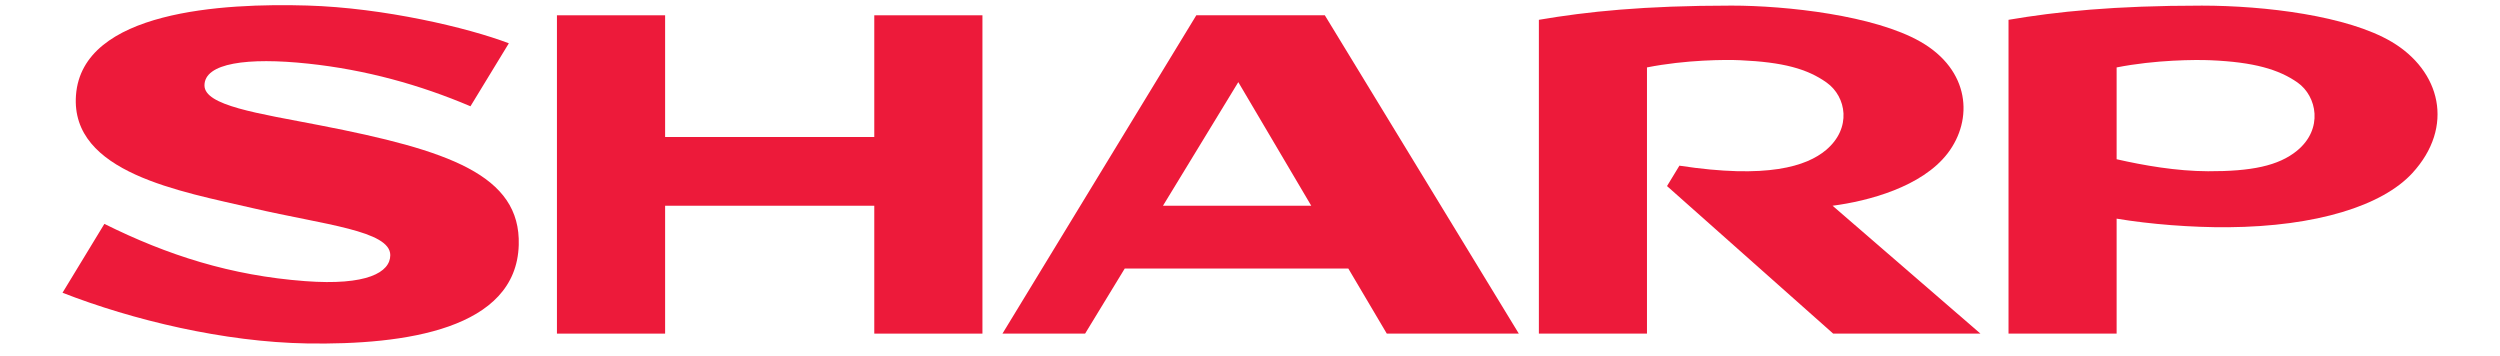 <?xml version="1.0" encoding="UTF-8" standalone="no"?>
<!-- Created with Inkscape (http://www.inkscape.org/) -->
<svg
   xmlns:svg="http://www.w3.org/2000/svg"
   xmlns="http://www.w3.org/2000/svg"
   version="1.0"
   width="200"
   height="28.496"
   id="svg2870">
  <defs
     id="defs2872">
    <clipPath
       id="clipPath3582">
      <path
         d="M 0.06,793.74 L 609.54,793.74 L 609.54,0.06 L 0.06,0.06 L 0.06,793.74 z"
         id="path3584" />
    </clipPath>
    <clipPath
       id="clipPath3576">
      <path
         d="M -0.224,793.35 L 609.224,793.35 L 609.224,-0.35 L -0.224,-0.35 L -0.224,793.35 z"
         id="path3578" />
    </clipPath>
    <clipPath
       id="clipPath3570">
      <path
         d="M -580.287,793.35 L 178.358,793.35 L 178.358,401.393 L -580.287,401.393 L -580.287,793.35 z"
         id="path3572" />
    </clipPath>
    <clipPath
       id="clipPath3564">
      <path
         d="M -610.96,793.389 L -610.96,43.232 L 166.365,43.232 L 166.365,793.389"
         id="path3566" />
    </clipPath>
    <clipPath
       id="clipPath3124">
      <path
         d="M 0,793.8 L 609.6,793.8 L 609.6,0 L 0,0 L 0,793.8 z"
         id="path3126" />
    </clipPath>
    <clipPath
       id="clipPath3118">
      <path
         d="M 0,794 L 609,794 L 609,0 L 0,0 L 0,794 z"
         id="path3120" />
    </clipPath>
    <clipPath
       id="clipPath3112">
      <path
         d="M 38.13,744.07 L 137.93,744.07 L 137.93,702.29 L 38.13,702.29 L 38.13,744.07 z"
         id="path3114" />
    </clipPath>
  </defs>
  <g
     transform="translate(-213.954,-177.914)"
     id="layer1">
    <g
       transform="matrix(1.497,0,0,-1.497,159.909,1290.316)"
       id="g3560">
      <g
         clip-path="url(#clipPath3564)"
         id="g3562">
        <g
           clip-path="url(#clipPath3570)"
           id="g3568">
          <g
             clip-path="url(#clipPath3576)"
             id="g3574">
            <g
               clip-path="url(#clipPath3582)"
               id="g3580">
              <g
                 transform="translate(82.824,735.766)"
                 id="g3586">
                <path
                   d="M 0,0 L -11.178,0 L -11.178,6.504 L -16.959,6.504 L -16.959,-10.507 L -11.178,-10.507 L -11.178,-3.673 L 0,-3.673 L 0,-10.507 L 5.78,-10.507 L 5.78,6.504 L 0,6.504 L 0,0"
                   id="path3588"
                   style="fill:#ed1a3a;fill-opacity:1;fill-rule:nonzero;stroke:none" />
              </g>
              <g
                 transform="translate(98.252,732.093)"
                 id="g3590">
                <path
                   d="M 0,0 L 4.025,6.606 L 7.924,0 L 0,0 M 1.781,10.177 L -8.578,-6.834 L -4.162,-6.834 L -2.043,-3.355 L 9.904,-3.355 L 11.961,-6.834 L 19.016,-6.834 L 8.65,10.177 L 1.781,10.177"
                   id="path3592"
                   style="fill:#ed1a3a;fill-opacity:1;fill-rule:nonzero;stroke:none" />
              </g>
              <g
                 transform="translate(140.188,734.898)"
                 id="g3594">
                <path
                   d="M 0,0 C 1.378,1.804 1.191,4.442 -1.45,5.957 C -3.915,7.37 -8.616,7.89 -11.551,7.89 C -16.252,7.89 -19.276,7.569 -21.848,7.131 L -21.848,-9.639 L -16.071,-9.639 L -16.071,4.587 C -13.991,4.997 -11.879,5.007 -11.09,4.971 C -8.795,4.869 -7.506,4.513 -6.473,3.779 C -5.409,3.021 -5.118,1.339 -6.502,0.173 C -7.54,-0.698 -9.641,-1.381 -14.338,-0.664 L -15,-1.754 L -6.12,-9.639 L 1.75,-9.639 L -6.153,-2.805 C -4.254,-2.559 -1.376,-1.799 0,0"
                   id="path3596"
                   style="fill:#ed1a3a;fill-opacity:1;fill-rule:nonzero;stroke:none" />
              </g>
              <g
                 transform="translate(53.199,736.391)"
                 id="g3598">
                <path
                   d="M 0,0 C -3.334,0.646 -6.17,1.051 -6.17,2.132 C -6.17,3.332 -3.875,3.641 -0.627,3.296 C 2.444,2.97 5.342,2.167 8.045,1.017 L 10.096,4.383 C 7.912,5.216 3.41,6.281 -0.676,6.401 C -5.152,6.534 -12.709,6.13 -13.037,1.602 C -13.336,-2.543 -7.431,-3.532 -3.56,-4.433 C 0.215,-5.312 3.76,-5.629 3.76,-6.938 C 3.76,-7.857 2.51,-8.576 -0.791,-8.327 C -4.761,-8.03 -8.144,-6.945 -11.519,-5.268 L -13.756,-8.948 C -10.015,-10.409 -5.111,-11.584 -0.693,-11.657 C 4.559,-11.744 10.494,-10.896 10.625,-6.397 C 10.739,-2.643 6.846,-1.329 0,0"
                   id="path3600"
                   style="fill:#ed1a3a;fill-opacity:1;fill-rule:nonzero;stroke:none" />
              </g>
              <g
                 transform="translate(158.857,735.035)"
                 id="g3602">
                <path
                   d="M 0,0 C -0.994,-0.815 -2.453,-1.107 -4.757,-1.099 C -6.455,-1.094 -8.213,-0.783 -9.642,-0.457 L -9.642,4.449 C -7.562,4.859 -5.412,4.867 -4.623,4.833 C -2.318,4.736 -0.974,4.345 0.028,3.641 C 1.065,2.912 1.414,1.159 0,0 M 5.053,5.819 C 2.7,7.21 -1.707,7.752 -5.086,7.752 C -9.787,7.752 -12.845,7.432 -15.419,6.994 L -15.419,-9.777 L -9.642,-9.777 L -9.642,-3.632 C -7.857,-3.932 -5.617,-4.106 -3.683,-4.091 C 1.045,-4.051 4.559,-2.939 6.159,-1.2 C 8.436,1.278 7.672,4.269 5.053,5.819"
                   id="path3604"
                   style="fill:#ed1a3a;fill-opacity:1;fill-rule:nonzero;stroke:none" />
              </g>
            </g>
          </g>
        </g>
      </g>
    </g>
  </g>
</svg>

